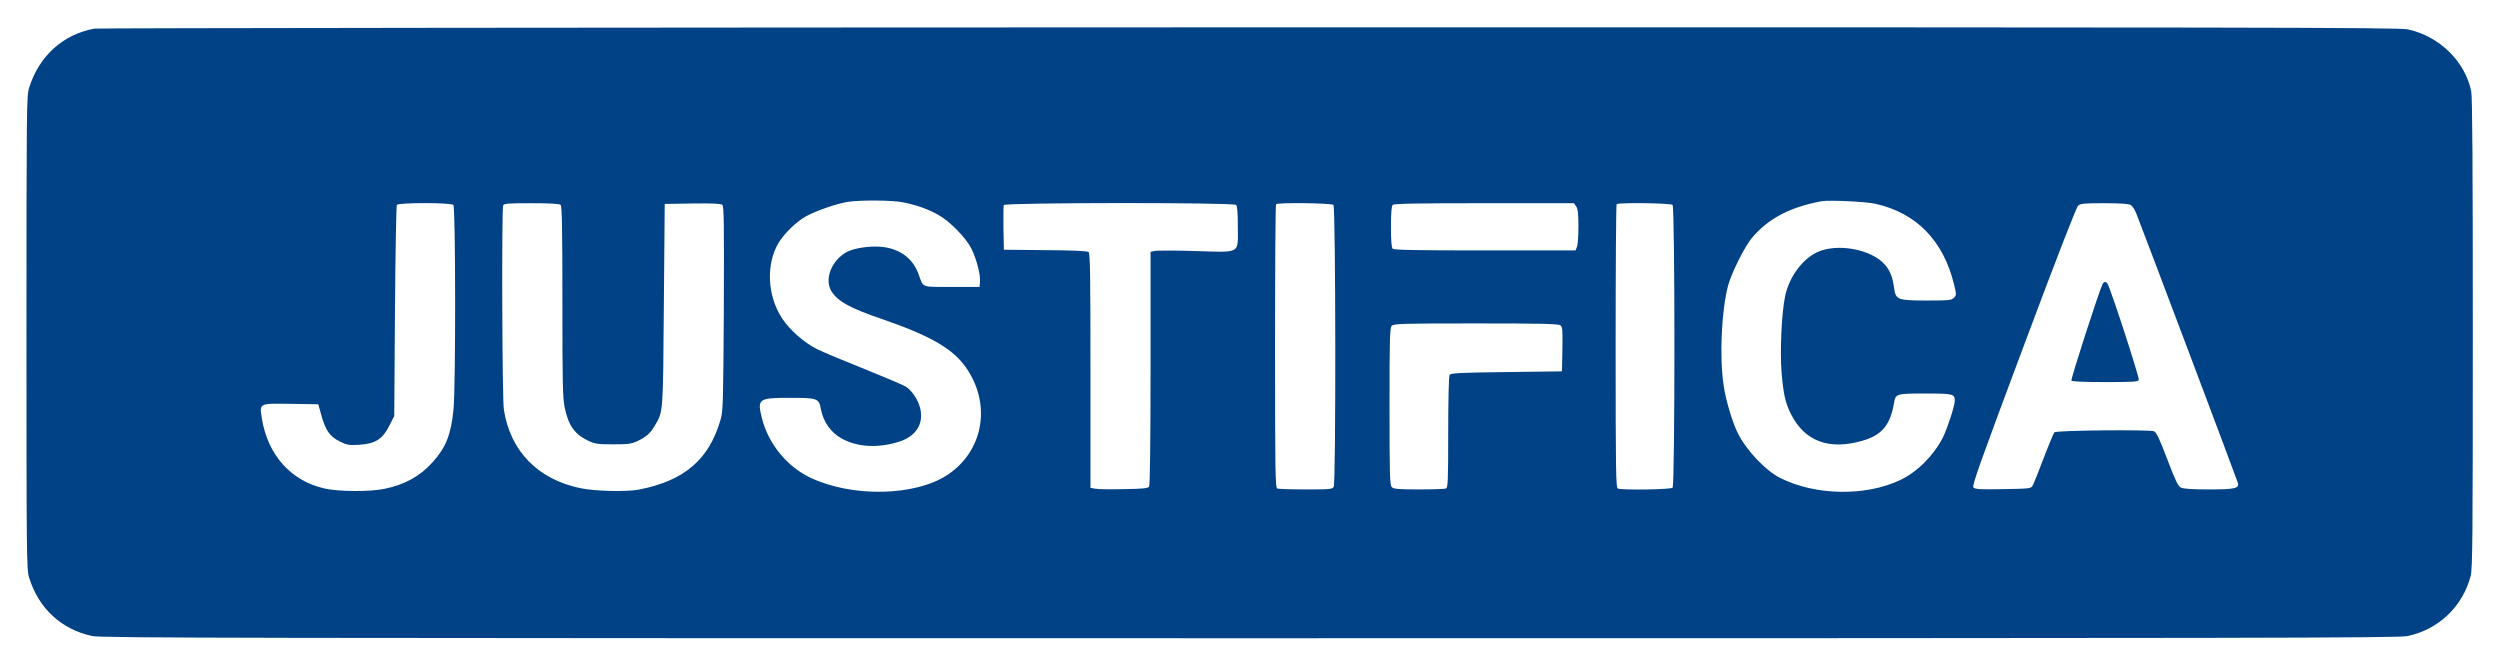 <?xml version="1.0" standalone="no"?>
<!DOCTYPE svg PUBLIC "-//W3C//DTD SVG 20010904//EN" "http://www.w3.org/TR/2001/REC-SVG-20010904/DTD/svg10.dtd">
<svg xmlns="http://www.w3.org/2000/svg" version="1.0" width="1747pt" height="468pt" viewBox="0 0 1747 468" preserveAspectRatio="xMidYMid meet">
<g transform="translate(0,468) scale(0.1,-0.1)" fill="#004285" stroke="none">
<path d="M660 4480 c-220 -40 -388 -192 -457 -415 -17 -57 -18 -136 -18 -1710 0 -1573 1 -1653 18 -1710 67 -217 226 -364 443 -410 60 -13 1085 -15 8086 -15 7107 0 8025 2 8090 15 218 45 387 206 443 420 13 52 15 258 15 1697 0 1149 -3 1653 -11 1690 -43 210 -224 386 -444 433 -61 13 -1053 15 -8095 14 -4414 -1 -8045 -5 -8070 -9z m5657 -1215 c93 -19 174 -49 241 -87 79 -44 192 -160 229 -233 36 -71 66 -186 61 -235 l-3 -35 -194 0 c-218 0 -197 -8 -232 89 -40 111 -132 179 -259 191 -77 8 -188 -8 -239 -34 -109 -57 -163 -191 -111 -276 44 -71 129 -118 355 -195 348 -120 505 -213 596 -354 168 -257 105 -575 -144 -737 -227 -147 -664 -155 -954 -17 -163 77 -293 236 -338 413 -35 139 -27 145 197 145 190 0 201 -4 214 -77 16 -91 72 -169 151 -210 108 -58 248 -65 391 -21 122 37 179 125 152 236 -14 57 -55 119 -98 149 -18 12 -149 67 -290 124 -141 56 -292 119 -334 140 -88 44 -189 133 -242 213 -106 160 -115 387 -21 536 40 63 121 141 185 177 64 37 213 89 291 102 89 14 320 13 396 -4z m6788 -9 c287 -64 475 -257 550 -564 17 -70 17 -74 0 -92 -17 -18 -32 -20 -190 -20 -203 0 -218 5 -229 86 -10 78 -28 122 -64 164 -92 108 -333 153 -473 88 -104 -49 -196 -173 -224 -305 -25 -116 -38 -390 -25 -539 13 -151 26 -210 66 -289 96 -189 265 -252 498 -185 136 39 195 109 221 262 11 67 15 68 219 68 196 0 206 -3 206 -51 0 -35 -52 -193 -83 -256 -65 -127 -180 -242 -299 -298 -243 -115 -594 -108 -838 15 -104 53 -235 191 -297 315 -36 71 -83 227 -98 330 -30 201 -16 523 31 700 23 86 115 271 166 332 114 136 267 216 488 257 52 9 308 -3 375 -18z m-9937 -8 c16 -16 17 -1277 1 -1429 -17 -175 -53 -266 -145 -368 -89 -99 -195 -158 -338 -187 -97 -21 -322 -20 -416 2 -236 52 -399 234 -440 489 -17 109 -24 106 203 103 l191 -3 22 -78 c29 -105 60 -149 129 -182 50 -25 63 -27 135 -23 112 7 162 38 210 132 l35 69 5 731 c3 402 9 737 13 744 11 17 378 17 395 0z m750 0 c9 -9 12 -173 12 -675 0 -566 2 -675 16 -740 26 -128 71 -190 169 -235 43 -20 66 -23 170 -23 104 0 127 3 170 23 60 28 89 54 121 108 59 100 57 77 63 844 l6 705 194 3 c138 2 198 -1 208 -9 12 -11 13 -116 11 -723 -4 -654 -5 -716 -22 -776 -80 -280 -252 -429 -570 -491 -87 -17 -310 -12 -412 10 -296 62 -488 259 -533 548 -12 76 -16 1397 -5 1427 5 14 32 16 198 16 136 0 196 -4 204 -12z m4720 0 c8 -8 12 -57 12 -155 0 -191 25 -177 -303 -167 -140 4 -266 4 -281 0 l-26 -6 0 -813 c0 -493 -4 -818 -10 -827 -7 -12 -41 -16 -177 -18 -92 -2 -182 -1 -200 3 l-33 6 0 818 c0 670 -2 821 -13 830 -9 7 -110 12 -303 13 l-289 3 -3 150 c-1 82 0 155 2 162 7 18 1606 19 1624 1z m680 0 c16 -16 18 -1939 2 -1969 -10 -18 -23 -19 -195 -19 -101 0 -190 3 -199 6 -14 6 -16 102 -16 993 0 543 3 991 7 994 12 13 388 8 401 -5z m1696 -10 c12 -17 16 -50 16 -140 0 -64 -4 -128 -10 -142 l-10 -26 -633 0 c-479 0 -636 3 -645 12 -8 8 -12 57 -12 153 0 96 4 145 12 153 9 9 165 12 639 12 l628 0 15 -22z m674 10 c17 -17 17 -1959 0 -1976 -13 -13 -351 -18 -382 -6 -14 6 -16 102 -16 993 0 543 3 991 7 994 12 13 378 8 391 -5z m3204 -2 c10 -7 25 -31 34 -52 24 -56 706 -1865 712 -1888 11 -39 -21 -46 -202 -46 -118 0 -179 4 -196 13 -20 10 -38 48 -95 197 -53 140 -75 187 -92 196 -27 13 -683 7 -697 -7 -5 -5 -39 -86 -75 -181 -36 -95 -71 -182 -78 -193 -11 -19 -24 -20 -206 -23 -166 -3 -195 -1 -207 12 -10 14 44 166 350 984 232 621 369 973 382 985 18 15 42 17 187 17 122 -1 171 -4 183 -14z m-3989 -839 c16 -11 17 -30 15 -167 l-3 -155 -388 -5 c-330 -4 -389 -7 -397 -20 -6 -9 -10 -176 -10 -401 0 -343 -2 -388 -16 -393 -9 -3 -94 -6 -189 -6 -144 0 -176 3 -189 16 -14 14 -16 79 -16 564 0 485 2 550 16 564 14 14 81 16 588 16 444 0 576 -3 589 -13z"/>
<path d="M14692 2693 c-23 -45 -223 -664 -217 -673 4 -6 90 -10 236 -10 193 0 231 2 235 15 6 15 -201 650 -219 673 -13 17 -25 15 -35 -5z"/>
</g>
</svg>
